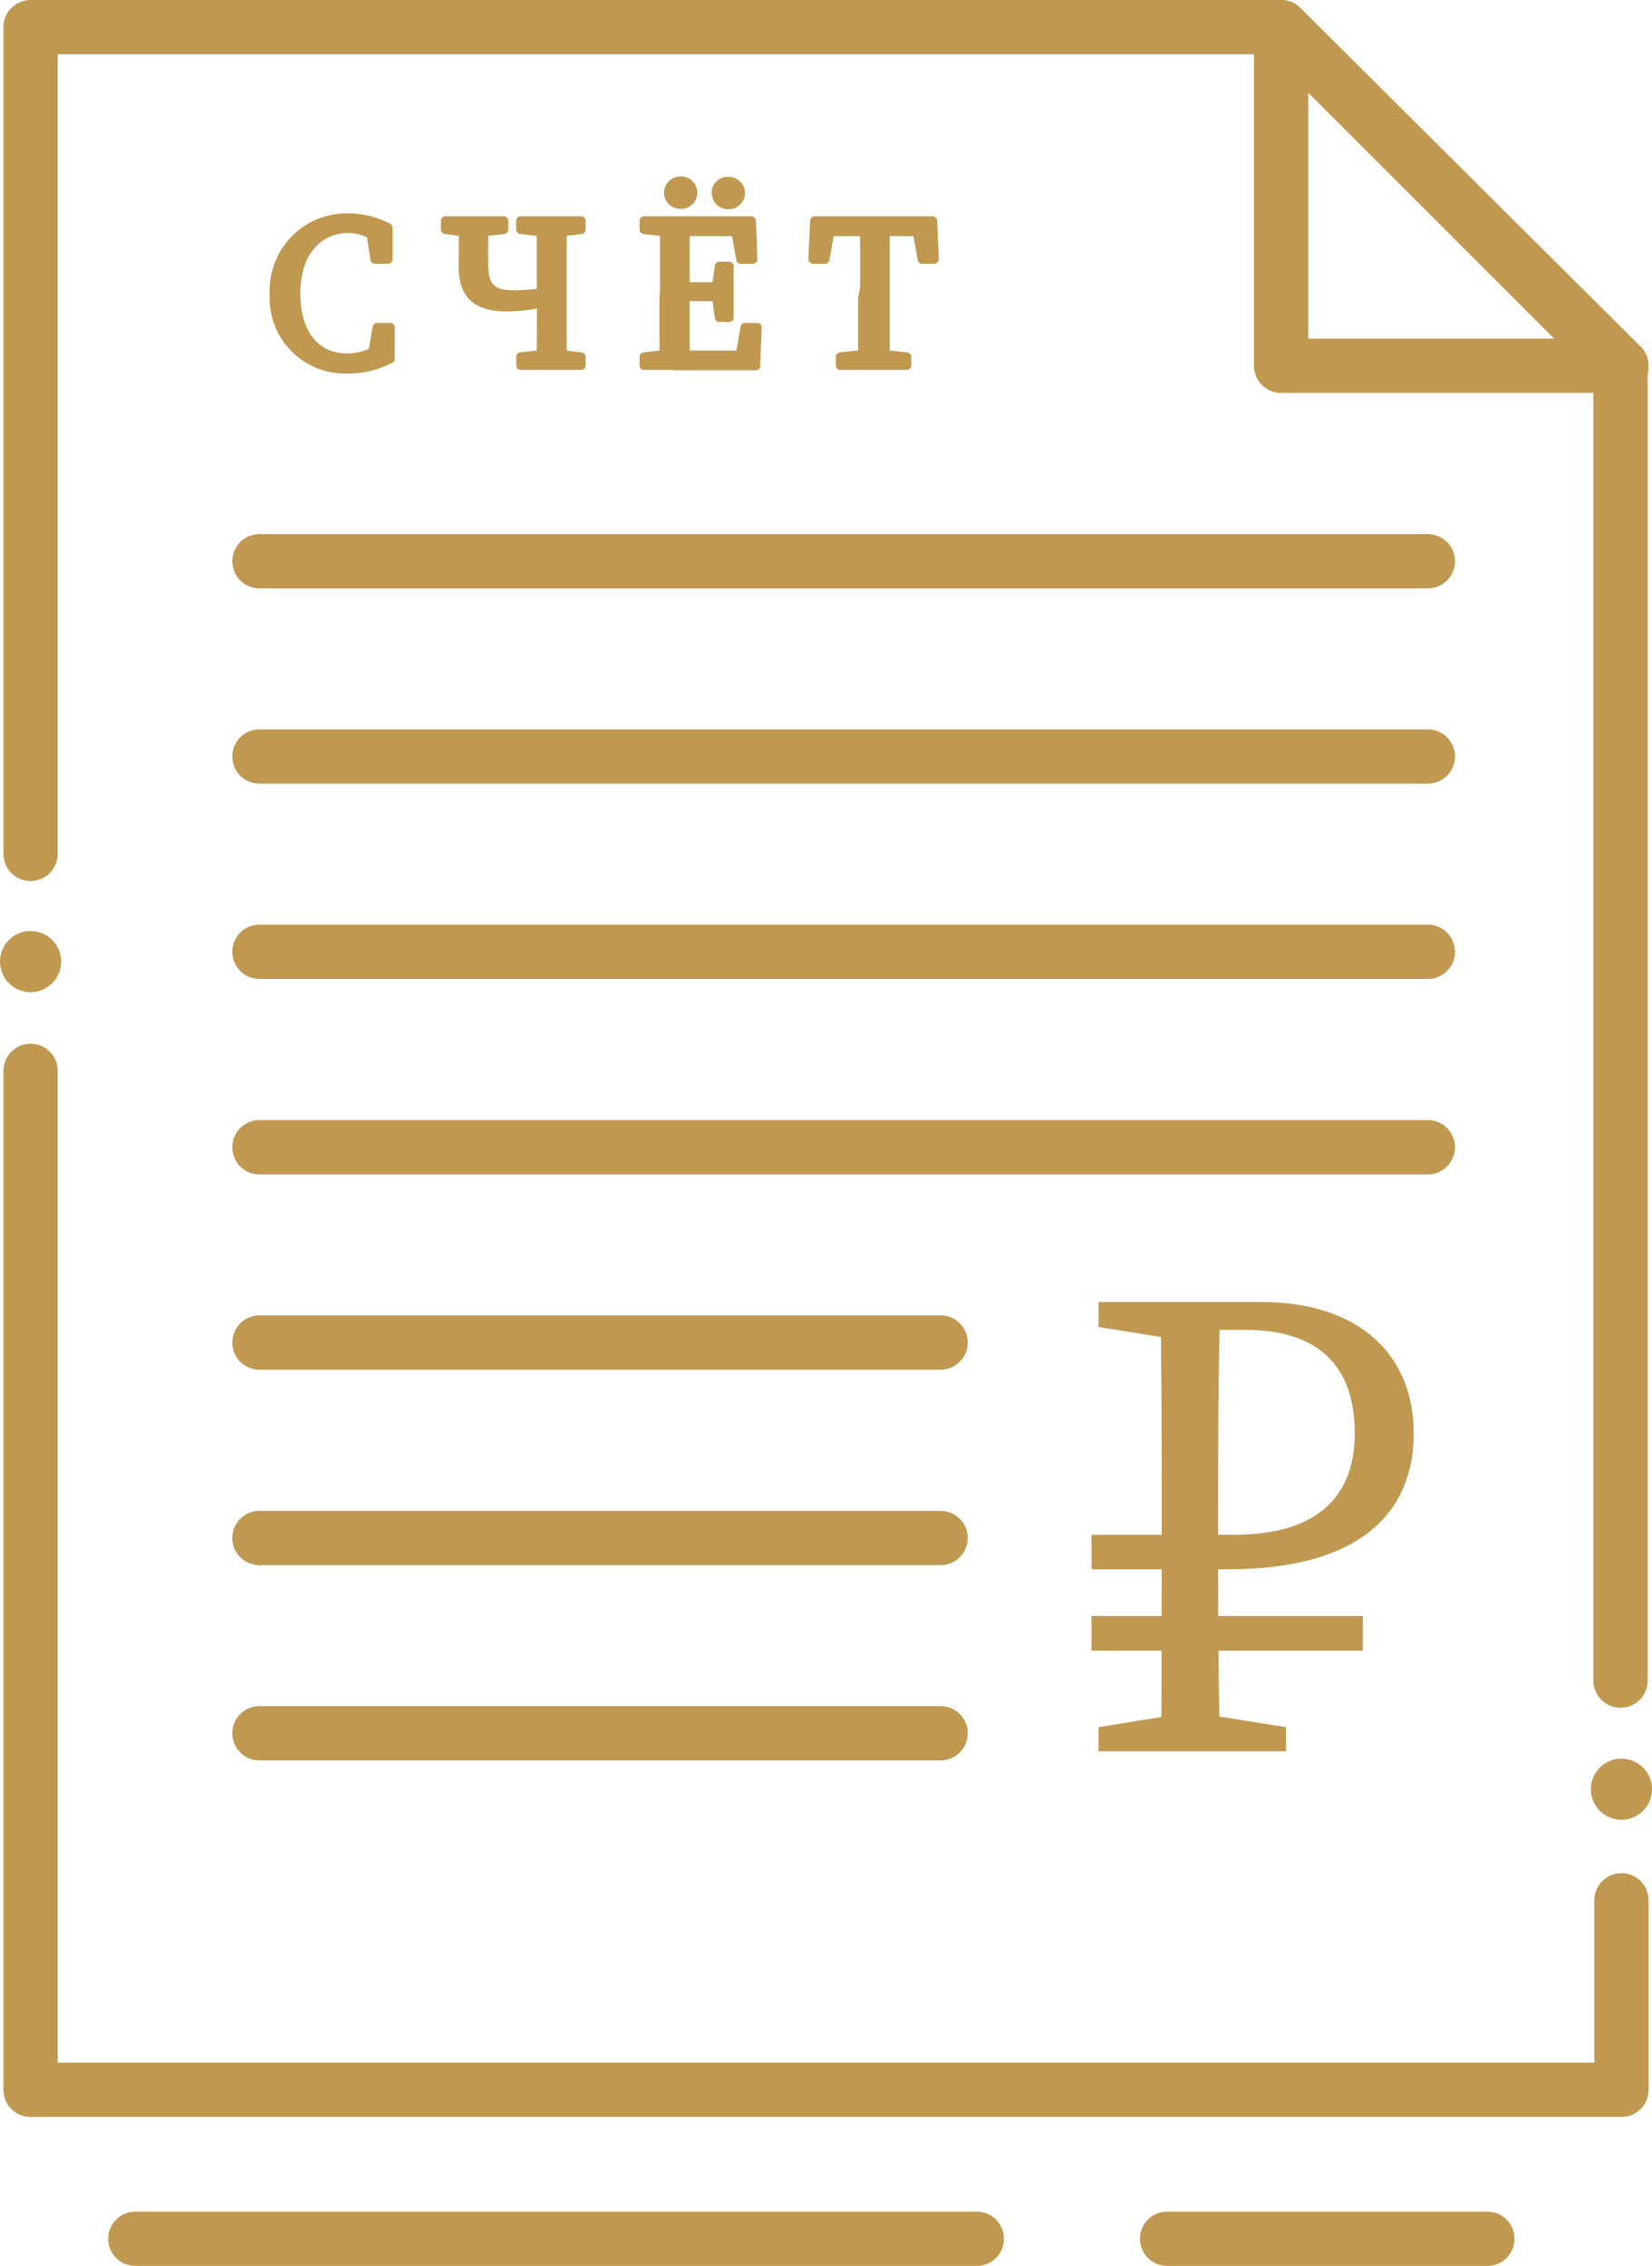 <?xml version="1.0" encoding="UTF-8" standalone="no"?>
<svg
   xmlns:dc="http://purl.org/dc/elements/1.1/"
   xmlns:cc="http://creativecommons.org/ns#"
   xmlns:rdf="http://www.w3.org/1999/02/22-rdf-syntax-ns#"
   xmlns:svg="http://www.w3.org/2000/svg"
   xmlns="http://www.w3.org/2000/svg"
   xmlns:sodipodi="http://sodipodi.sourceforge.net/DTD/sodipodi-0.dtd"
   xmlns:inkscape="http://www.inkscape.org/namespaces/inkscape"
   id="Слой_1"
   data-name="Слой 1"
   viewBox="0 0 91.31 125.2"
   version="1.1"
   sodipodi:docname="ª®­ª -01.svg"
   width="91.31"
   height="125.2"
   inkscape:version="0.92.4 (33fec40, 2019-01-16)">

  <sodipodi:namedview
     pagecolor="#ffffff"
     bordercolor="#666666"
     borderopacity="1"
     objecttolerance="10"
     gridtolerance="10"
     guidetolerance="10"
     inkscape:pageopacity="0"
     inkscape:pageshadow="2"
     inkscape:window-width="640"
     inkscape:window-height="480"
     id="namedview47"
     showgrid="false"
     fit-margin-top="0"
     fit-margin-left="0"
     fit-margin-right="0"
     fit-margin-bottom="0"
     inkscape:zoom="1.3875823"
     inkscape:cx="45.489999"
     inkscape:cy="65.07015"
     inkscape:window-x="0"
     inkscape:window-y="0"
     inkscape:window-maximized="0"
     inkscape:current-layer="Слой_1" />
  <defs
     id="defs4">
    <style
       id="style2">.cls-1,.cls-2{fill:none;stroke-width:3px;}.cls-1,.cls-2,.cls-4{stroke:#c09850;stroke-linecap:round;}.cls-1{stroke-miterlimit:10;}.cls-2,.cls-4{stroke-linejoin:round;}.cls-3,.cls-4{fill:#c09850;}.cls-4{stroke-width:0.5px;}</style>
  </defs>
  <title
     id="title6">Иконка</title>
  <line
     class="cls-1"
     x1="14.34"
     y1="31.01"
     x2="78.92"
     y2="31.01"
     id="line8"
     style="fill:none;stroke:#c09850;stroke-width:3px;stroke-linecap:round;stroke-miterlimit:10" />
  <line
     class="cls-1"
     x1="14.34"
     y1="41.8"
     x2="78.92"
     y2="41.8"
     id="line10"
     style="fill:none;stroke:#c09850;stroke-width:3px;stroke-linecap:round;stroke-miterlimit:10" />
  <line
     class="cls-1"
     x1="14.34"
     y1="52.59"
     x2="78.92"
     y2="52.59"
     id="line12"
     style="fill:none;stroke:#c09850;stroke-width:3px;stroke-linecap:round;stroke-miterlimit:10" />
  <line
     class="cls-1"
     x1="14.34"
     y1="63.39"
     x2="78.92"
     y2="63.39"
     id="line14"
     style="fill:none;stroke:#c09850;stroke-width:3px;stroke-linecap:round;stroke-miterlimit:10" />
  <line
     class="cls-1"
     x1="14.34"
     y1="74.18"
     x2="51.99"
     y2="74.18"
     id="line16"
     style="fill:none;stroke:#c09850;stroke-width:3px;stroke-linecap:round;stroke-miterlimit:10" />
  <line
     class="cls-1"
     x1="14.34"
     y1="84.98"
     x2="51.99"
     y2="84.98"
     id="line18"
     style="fill:none;stroke:#c09850;stroke-width:3px;stroke-linecap:round;stroke-miterlimit:10" />
  <line
     class="cls-1"
     x1="14.34"
     y1="95.77"
     x2="51.99"
     y2="95.77"
     id="line20"
     style="fill:none;stroke:#c09850;stroke-width:3px;stroke-linecap:round;stroke-miterlimit:10" />
  <polygon
     class="cls-2"
     points="129.17,45.12 110.36,26.41 110.36,45.12 "
     id="polygon22"
     style="fill:none;stroke:#c09850;stroke-width:3px;stroke-linecap:round;stroke-linejoin:round"
     transform="translate(-39.55,-24.91)" />
  <polyline
     class="cls-2"
     points="41.24 72.09 41.24 26.41 110.36 26.41 129.12 45.17 129.12 117.77"
     id="polyline24"
     style="fill:none;stroke:#c09850;stroke-width:3px;stroke-linecap:round;stroke-linejoin:round"
     transform="translate(-39.55,-24.91)" />
  <circle
     class="cls-3"
     cx="1.69"
     cy="53.13"
     r="1.69"
     id="circle26"
     style="fill:#c09850" />
  <polyline
     class="cls-2"
     points="129.17 129.91 129.17 140.38 41.24 140.38 41.24 84.08"
     id="polyline28"
     style="fill:none;stroke:#c09850;stroke-width:3px;stroke-linecap:round;stroke-linejoin:round"
     transform="translate(-39.55,-24.91)" />
  <circle
     class="cls-3"
     cx="89.62"
     cy="98.86"
     r="1.69"
     id="circle30"
     style="fill:#c09850" />
  <line
     class="cls-2"
     x1="7.48"
     y1="123.7"
     x2="53.99"
     y2="123.7"
     id="line32"
     style="fill:none;stroke:#c09850;stroke-width:3px;stroke-linecap:round;stroke-linejoin:round" />
  <line
     class="cls-2"
     x1="64.51"
     y1="123.7"
     x2="82.21"
     y2="123.7"
     id="line34"
     style="fill:none;stroke:#c09850;stroke-width:3px;stroke-linecap:round;stroke-linejoin:round" />
  <path
     class="cls-3"
     d="m 60.33,84.8 h 7.87 c 4.84,0 6.68,-2.31 6.68,-5.61 0,-3.64 -1.92,-5.71 -6.06,-5.71 h -2.92 v -1.54 h 3.8 c 5.52,0 8.44,3 8.44,7.25 0,4.25 -2.8,7.52 -10.28,7.52 h -7.53 z m 0,4.49 h 15 v 1.91 h -15 z m 0.39,-17.35 h 5.18 v 2.15 h -0.39 l -4.79,-0.77 z m 0,23.49 4.79,-0.77 h 0.73 l 4.84,0.77 v 1.34 h -10.36 z m 3.49,-10.1 v -1.88 c 0,-3.83 0,-7.67 -0.08,-11.51 h 3.32 c -0.12,3.76 -0.12,7.6 -0.12,11.51 v 2.27 c 0,3.76 0,7.25 0.12,11.05 h -3.27 c 0.03,-3.68 0.03,-7.56 0.03,-11.44 z"
     id="path36"
     inkscape:connector-curvature="0"
     style="fill:#c09850" />
  <path
     class="cls-4"
     d="m 21.29,19.01 v 0.66 l -0.74,0.17 0.29,-1.75 h 0.73 v 1.73 a 5,5 0 0 1 -2.41,0.57 3.92,3.92 0 0 1 -4,-4.17 4,4 0 0 1 4,-4.18 4.69,4.69 0 0 1 2.29,0.55 v 1.73 h -0.73 l -0.27,-1.76 0.74,0.17 v 0.72 a 2.79,2.79 0 0 0 -1.92,-0.83 c -1.62,0 -2.92,1.25 -2.92,3.58 0,2.33 1.17,3.58 2.83,3.58 a 3.33,3.33 0 0 0 2.11,-0.77 z"
     id="path38"
     inkscape:connector-curvature="0"
     style="fill:#c09850;stroke:#c09850;stroke-width:0.5px;stroke-linecap:round;stroke-linejoin:round" />
  <path
     class="cls-4"
     d="m 24.62,12.2 h 3.22 v 0.48 l -1.55,0.18 h -0.24 l -1.43,-0.18 z m 1,0 h 1.11 c 0,0.78 0,1.55 0,2.35 0,1.33 0.45,1.74 1.69,1.74 a 11,11 0 0 0 2,-0.2 v 0.55 a 11.07,11.07 0 0 1 -2.35,0.32 c -1.45,0 -2.47,-0.43 -2.47,-2.24 z m 3.16,0 h 3.34 v 0.48 l -1.55,0.18 h -0.24 l -1.55,-0.18 z m 0,7.52 1.55,-0.18 h 0.24 l 1.55,0.18 v 0.47 h -3.33 z m 1.14,-3.27 V 15.9 c 0,-1.23 0,-2.47 0,-3.7 h 1.15 c 0,1.21 0,2.45 0,3.7 v 0.6 c 0,1.22 0,2.47 0,3.69 h -1.18 c 0.04,-1.2 0.04,-2.44 0.04,-3.74 z"
     id="path40"
     inkscape:connector-curvature="0"
     style="fill:#c09850;stroke:#c09850;stroke-width:0.5px;stroke-linecap:round;stroke-linejoin:round" />
  <path
     class="cls-4"
     d="M 35.6,12.68 V 12.2 h 1.67 v 0.66 h -0.12 z m 1.67,6.86 v 0.65 h -1.67 v -0.47 l 1.55,-0.18 z m -0.54,-3.64 c 0,-1.23 0,-2.47 0,-3.7 h 1.14 c 0,1.21 0,2.45 0,3.7 v 0.45 c 0,1.37 0,2.62 0,3.84 h -1.17 c 0,-1.2 0,-2.44 0,-3.69 z m 0.22,-5.25 a 0.66,0.66 0 0 1 0.68,-0.65 0.64,0.64 0 0 1 0.66,0.65 0.64,0.64 0 0 1 -0.66,0.64 0.65,0.65 0 0 1 -0.68,-0.64 z m 3.62,1.55 0.54,0.6 h -3.84 v -0.6 h 4.26 l 0.08,2.12 h -0.67 z m -0.61,4.19 h -2.69 v -0.55 h 2.69 z m 1.89,1.7 -0.08,2.12 h -4.5 v -0.59 h 4.08 l -0.54,0.59 0.37,-2.12 z m -2.27,-2.11 0.18,-1.27 h 0.54 v 2.83 h -0.54 l -0.18,-1.32 z m 0,-5.31 a 0.65,0.65 0 0 1 0.67,-0.65 0.66,0.66 0 0 1 0.68,0.65 0.65,0.65 0 0 1 -0.68,0.64 0.65,0.65 0 0 1 -0.66,-0.66 z"
     id="path42"
     inkscape:connector-curvature="0"
     style="fill:#c09850;stroke:#c09850;stroke-width:0.5px;stroke-linecap:round;stroke-linejoin:round" />
  <path
     class="cls-4"
     d="m 45.45,12.8 0.53,-0.6 -0.38,2.12 h -0.67 l 0.1,-2.12 h 6.52 l 0.09,2.12 h -0.67 l -0.38,-2.12 0.54,0.6 z m 3,6.74 1.67,0.18 v 0.47 h -3.67 v -0.47 l 1.67,-0.18 z m -0.66,-3.64 c 0,-1.23 0,-2.47 0,-3.7 h 1.14 c 0,1.21 0,2.45 0,3.7 v 0.6 c 0,1.22 0,2.47 0,3.69 h -1.25 c 0,-1.2 0,-2.44 0,-3.69 z"
     id="path44"
     inkscape:connector-curvature="0"
     style="fill:#c09850;stroke:#c09850;stroke-width:0.5px;stroke-linecap:round;stroke-linejoin:round" />
</svg>
